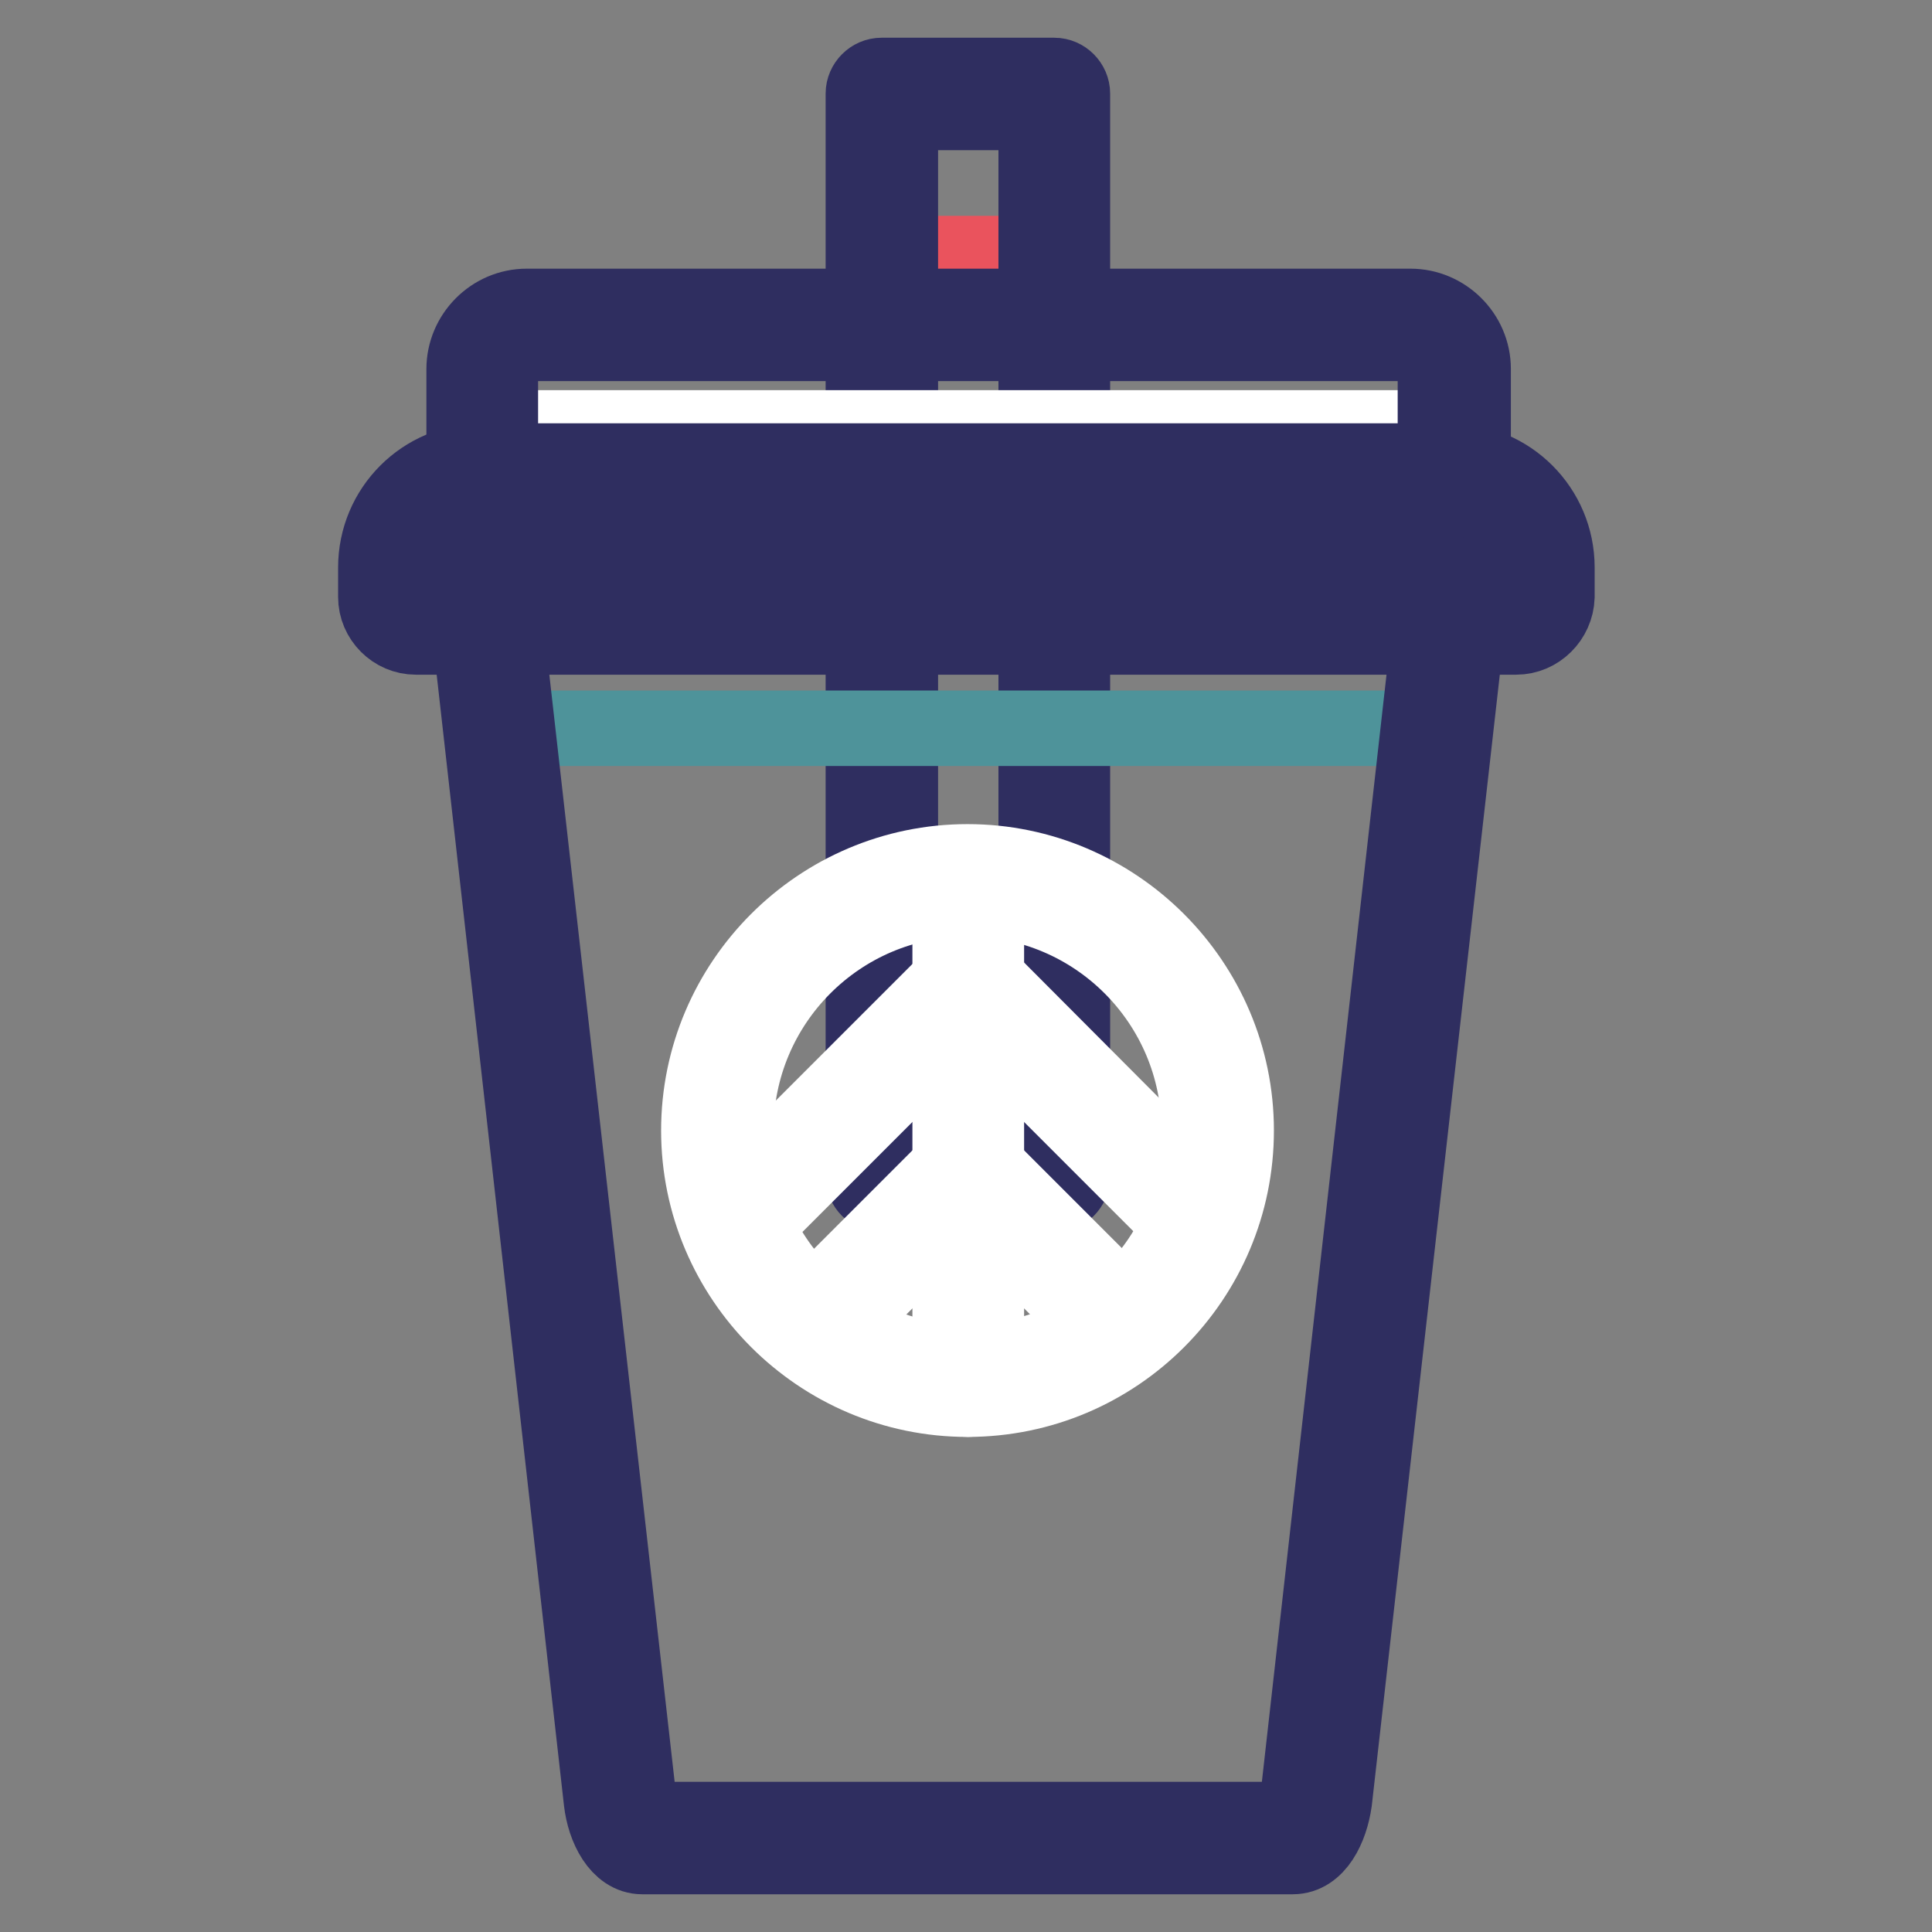 <?xml version="1.0" encoding="utf-8"?>
<!-- Svg Vector Icons : http://www.onlinewebfonts.com/icon -->
<!DOCTYPE svg PUBLIC "-//W3C//DTD SVG 1.1//EN" "http://www.w3.org/Graphics/SVG/1.1/DTD/svg11.dtd">
<svg version="1.1" xmlns="http://www.w3.org/2000/svg" xmlns:xlink="http://www.w3.org/1999/xlink" x="0px" y="0px" viewBox="0 0 256 256" enable-background="new 0 0 256 256" xml:space="preserve">
<rect x="0" y="0" width="256" height="256" fill="#808080" stroke="none"/>
<g> <path stroke-width="10" fill-opacity="0" stroke="#db4564"  d="M116.8,12.4h22.9v143.5h-22.9V12.4z"/> <path stroke-width="10" fill-opacity="0" stroke="#ea535d"  d="M116.8,12.4h22.9v21.2h-22.9V12.4z"/> <path stroke-width="10" fill-opacity="0" stroke="#2f2e60"  d="M139.7,158.3h-22.9c-1.3,0-2.4-1.1-2.4-2.4V12.4c0-1.3,1.1-2.4,2.4-2.4h22.9c1.3,0,2.4,1.1,2.4,2.4v143.5 C142.1,157.2,141,158.3,139.7,158.3L139.7,158.3z M119.3,153.4h18V14.9h-18V153.4z"/> <path stroke-width="10" fill-opacity="0" stroke="#73bd96"  d="M171.3,243.6H85.1c-1.3,0-2.6-2.3-3-5.1L64.1,78.6C63.4,73,64.3,68.4,69,68.4h119.7c4.1,0,4.4,4.6,3.7,10.2 l-18.1,159.9C174,241.3,172.7,243.6,171.3,243.6L171.3,243.6z"/> <path stroke-width="10" fill-opacity="0" stroke="#4e939a"  d="M189.3,96.5H67.2l-3.7-21.6H193L189.3,96.5z"/> <path stroke-width="10" fill-opacity="0" stroke="#2f2e60"  d="M171.3,246H85.1c-3.1,0-5-3.8-5.4-7.3L61.7,78.8c-0.6-5,0.1-8.5,2-10.7c0.9-1,2.6-2.2,5.3-2.2h119.7 c2.3,0,3.7,1,4.5,1.9c2.3,2.6,2.1,7,1.7,11l-18.1,159.9C176.3,242.2,174.5,246,171.3,246z M85.6,241.1h85.4c0.3-0.4,0.8-1.4,1-2.9 L190,78.3c0.6-5.2,0-6.8-0.5-7.2c-0.1-0.1-0.2-0.3-0.8-0.3H69c-1,0-1.4,0.3-1.7,0.6c-0.4,0.5-1.4,2.1-0.8,6.9l18.1,159.9 C84.8,239.8,85.3,240.8,85.6,241.1z"/> <path stroke-width="10" fill-opacity="0" stroke="#ffffff"  d="M200.9,82H55.1c-1.6,0-2.9-1.3-2.9-2.9v-3.9c0-6.4,5.2-11.7,11.7-11.7h128.3c6.4,0,11.7,5.2,11.7,11.7v3.9 C203.8,80.7,202.5,82,200.9,82z"/> <path stroke-width="10" fill-opacity="0" stroke="#b7d1e4"  d="M186.8,43.1H69.7c-3.2,0-5.8,2.6-5.8,5.8v14.6h128.8V48.9C192.7,45.7,190.1,43.1,186.8,43.1L186.8,43.1z"/> <path stroke-width="10" fill-opacity="0" stroke="#ffffff"  d="M186.8,43.1H69.7c-3.2,0-5.8,2.6-5.8,5.8v7.8h128.8v-7.8C192.7,45.7,190.1,43.1,186.8,43.1L186.8,43.1z"/> <path stroke-width="10" fill-opacity="0" stroke="#2f2e60"  d="M200.9,84.4H55.1c-2.9,0-5.3-2.4-5.3-5.3v-3.9c0-7.8,6.3-14.1,14.1-14.1h128.3c7.8,0,14.1,6.3,14.1,14.1 v3.9C206.2,82,203.8,84.4,200.9,84.4z M63.9,65.9c-5.1,0-9.2,4.1-9.2,9.2v3.9c0,0.3,0.2,0.5,0.5,0.5h145.8c0.3,0,0.5-0.2,0.5-0.5 v-3.9c0-5.1-4.1-9.2-9.2-9.2H63.9z"/> <path stroke-width="10" fill-opacity="0" stroke="#2f2e60"  d="M195.1,65.9H61.5v-17c0-4.5,3.7-8.3,8.3-8.3h117.1c4.5,0,8.3,3.7,8.3,8.3V65.9z M66.3,61.1h123.9V48.9 c0-1.9-1.5-3.4-3.4-3.4H69.7c-1.9,0-3.4,1.5-3.4,3.4V61.1L66.3,61.1z"/> <path stroke-width="10" fill-opacity="0" stroke="#73bd96"  d="M95.1,149.8c0,18.3,14.8,33.2,33.2,33.2c18.3,0,33.2-14.8,33.2-33.2c0-18.3-14.8-33.2-33.2-33.2 C109.9,116.7,95.1,131.5,95.1,149.8z"/> <path stroke-width="10" fill-opacity="0" stroke="#ffffff"  d="M128.3,185.4c-1.3,0-2.4-1.1-2.4-2.4v-66.2c0-1.3,1.1-2.4,2.4-2.4c1.3,0,2.4,1.1,2.4,2.4V183 C130.7,184.4,129.6,185.4,128.3,185.4z"/> <path stroke-width="10" fill-opacity="0" stroke="#ffffff"  d="M109.6,176.6c-0.6,0-1.2-0.2-1.7-0.7c-0.9-0.9-0.9-2.5,0-3.4l20.4-20.4l20.4,20.4c0.9,0.9,0.9,2.5,0,3.4 c-0.9,0.9-2.5,0.9-3.4,0l-17-17l-17,17C110.8,176.4,110.2,176.6,109.6,176.6L109.6,176.6z"/> <path stroke-width="10" fill-opacity="0" stroke="#ffffff"  d="M157.2,162.1c-0.6,0-1.2-0.2-1.7-0.7l-27.2-27.2l-27.2,27.2c-0.9,0.9-2.5,0.9-3.4,0c-0.9-0.9-0.9-2.5,0-3.4 l30.7-30.7L159,158c0.9,0.9,0.9,2.5,0,3.4C158.5,161.9,157.8,162.1,157.2,162.1L157.2,162.1z"/> <path stroke-width="10" fill-opacity="0" stroke="#ffffff"  d="M128.2,185.4c-19.6,0-35.6-16-35.6-35.6s16-35.6,35.6-35.6c19.6,0,35.6,16,35.6,35.6 S147.9,185.4,128.2,185.4z M128.2,119.1c-17,0-30.7,13.8-30.7,30.7s13.8,30.7,30.7,30.7c17,0,30.7-13.8,30.7-30.7 S145.2,119.1,128.2,119.1z"/></g>
</svg>